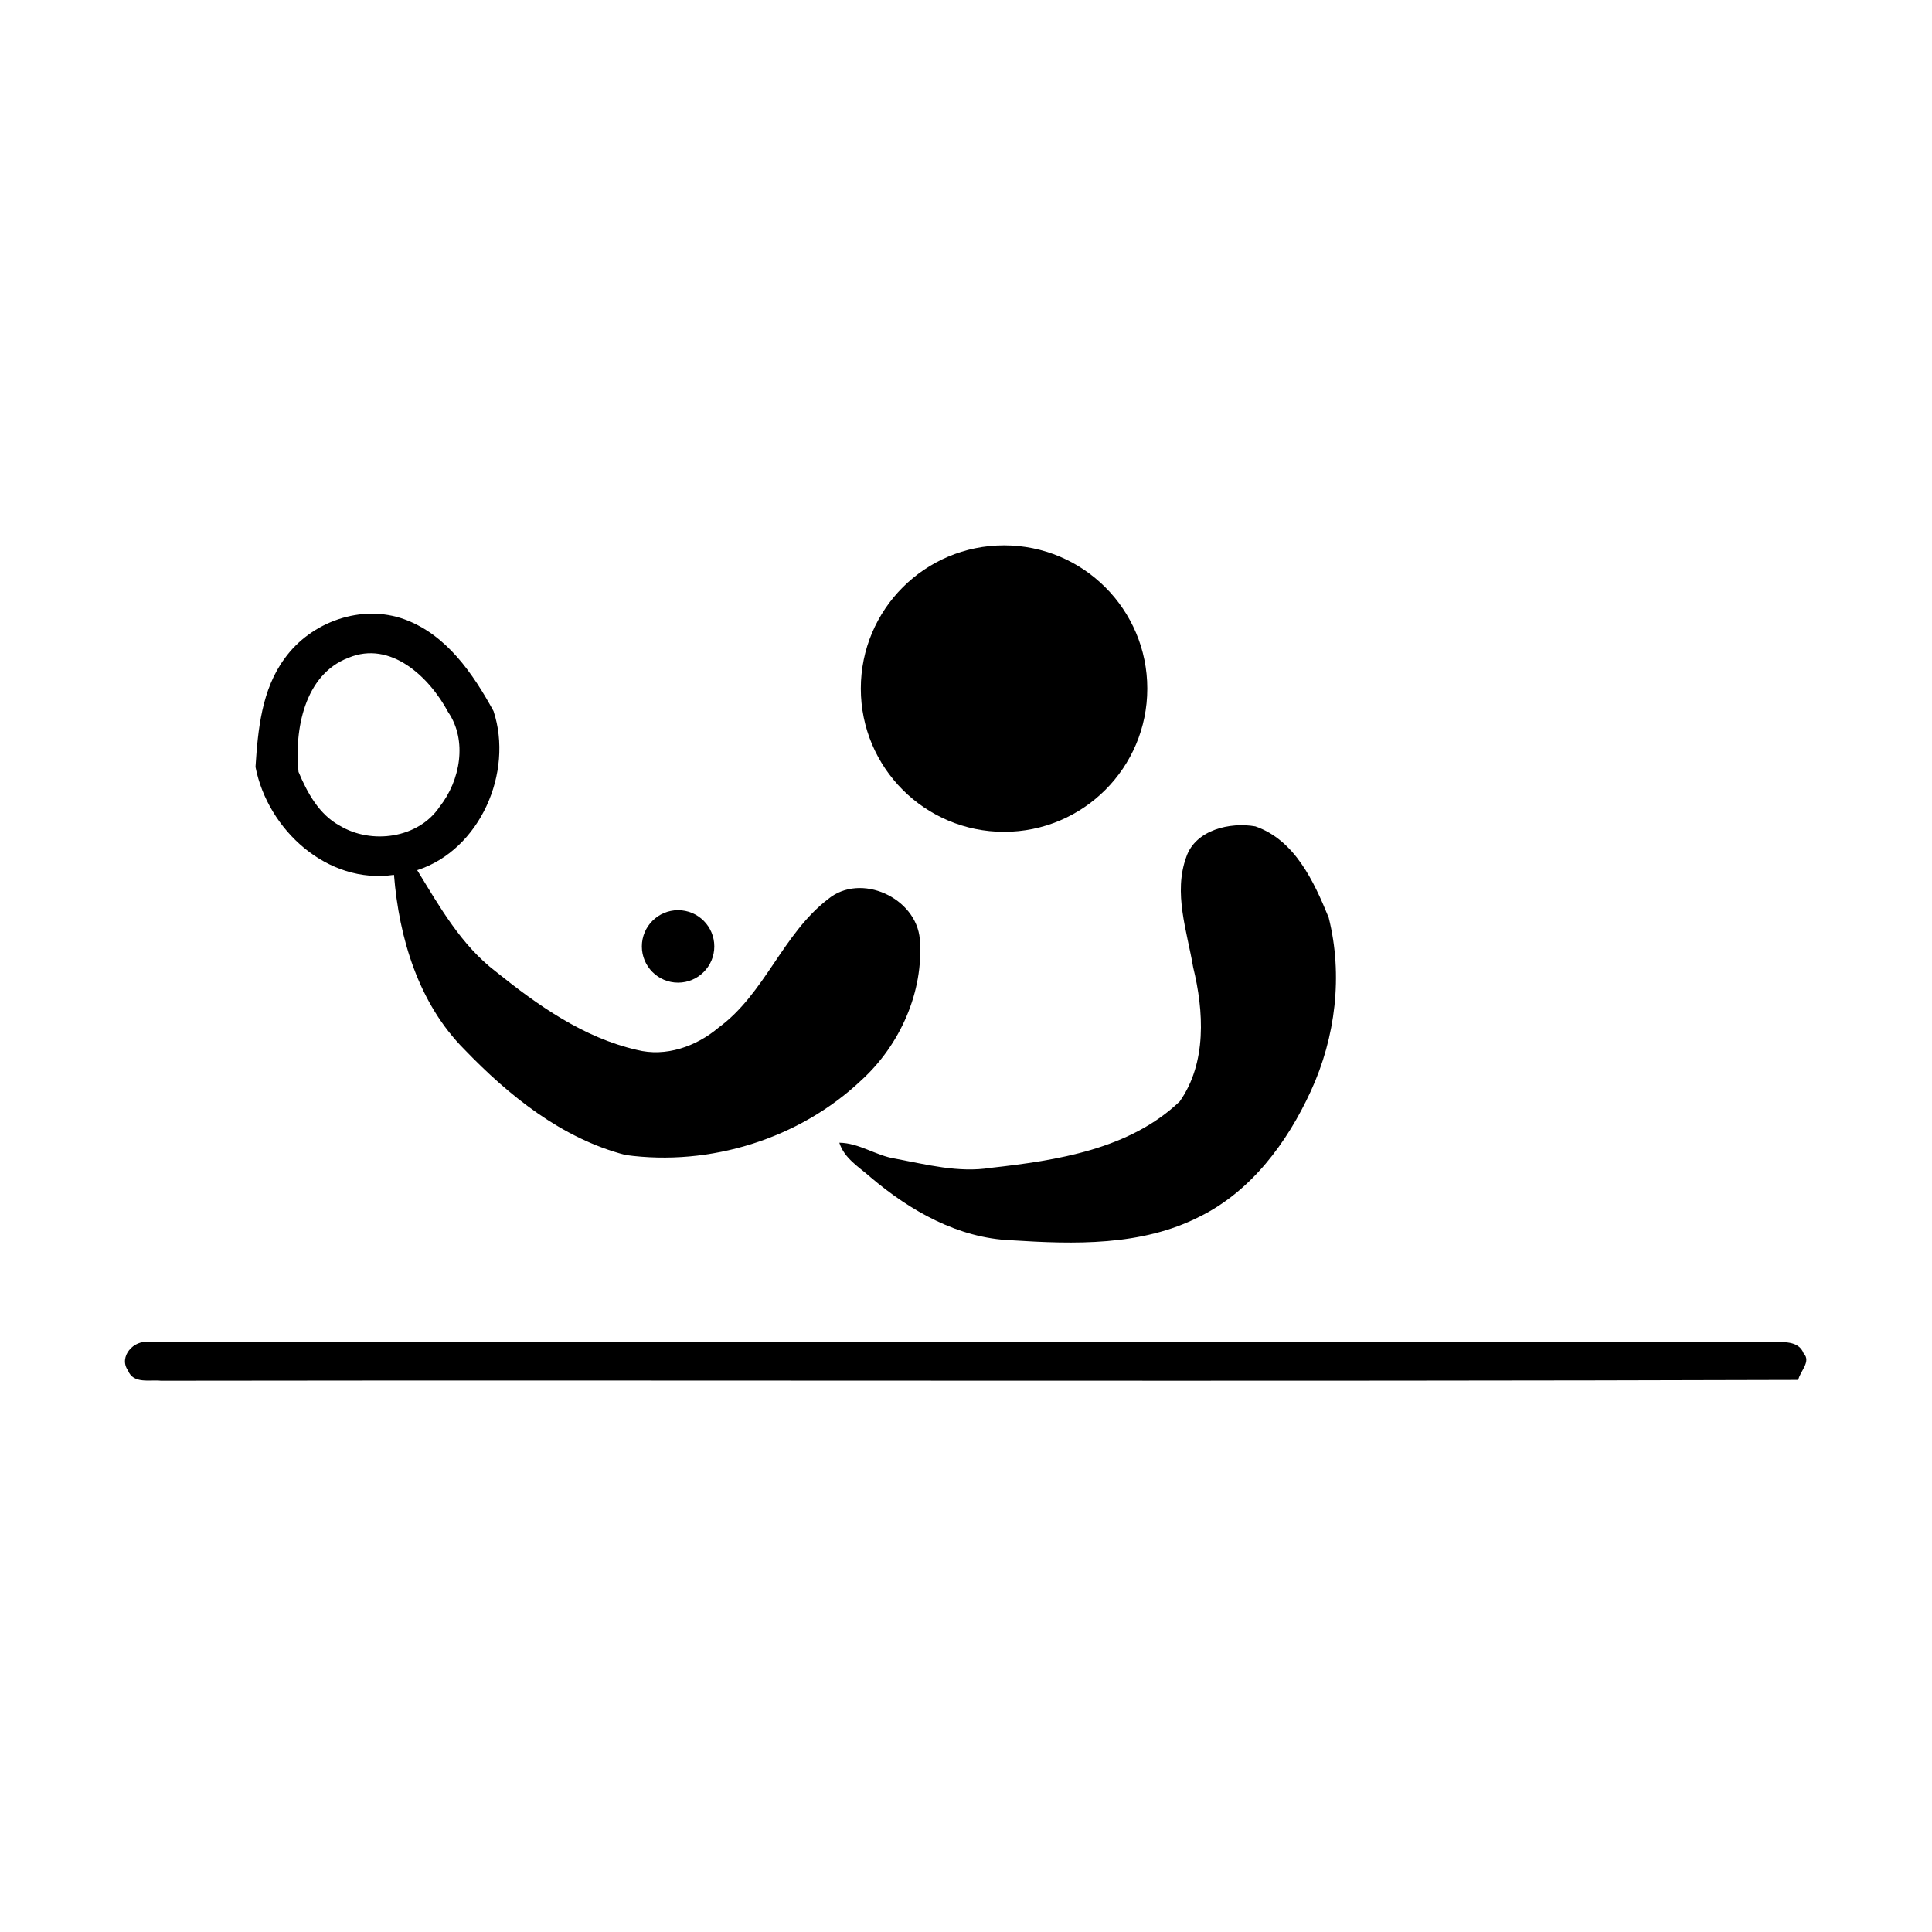 <svg xmlns="http://www.w3.org/2000/svg" width="300" height="300" xml:space="preserve"><path d="M61.178 135.847c.784 9.821 3.822 19.98 10.938 27.111 6.938 7.215 15.158 13.828 25.016 16.389 13.089 1.806 26.986-2.501 36.611-11.604 6.007-5.465 9.713-13.741 9.087-21.892-.528-6.434-9.192-10.441-14.272-6.218-7.041 5.411-9.795 14.688-17.006 19.951-3.449 2.916-8.19 4.59-12.675 3.438-8.26-1.887-15.386-6.924-21.886-12.156-5.375-4.092-8.739-10.092-12.208-15.745 9.785-3.165 14.975-15.207 11.855-24.697-3.177-5.816-7.307-11.859-13.796-14.244-6.685-2.453-14.528.356-18.629 6.045-3.575 4.824-4.167 11.072-4.539 16.868 1.893 9.75 11.167 18.276 21.504 16.754zm-7.086-33.701c6.572-2.762 12.598 3.012 15.477 8.396 3.051 4.452 1.899 10.674-1.304 14.729-3.301 4.924-10.596 5.906-15.51 2.937-3.199-1.724-5.05-5.122-6.402-8.353-.654-6.463.873-15.089 7.739-17.709zM153.825 181.343c-4.995.797-9.92-.515-14.795-1.425-3.016-.461-5.595-2.439-8.7-2.477.775 2.447 3.05 3.76 4.858 5.365 6.149 5.211 13.602 9.466 21.841 9.783 9.801.628 20.207.926 29.204-3.648 8.05-3.957 13.647-11.533 17.313-19.519 3.841-8.333 5.012-18.015 2.771-26.94-2.288-5.599-5.248-12.034-11.395-14.165-3.905-.692-9.259.527-10.704 4.72-2.058 5.61.104 11.534 1.053 17.149 1.67 6.818 2.135 14.844-2.081 20.84-7.788 7.437-19.079 9.172-29.365 10.317zM280.065 210.152c-.773-2.054-3.257-1.705-5.006-1.791-83.973.065-167.95-.037-251.922.051-2.369-.422-4.774 2.281-3.262 4.402.83 2.121 3.347 1.401 5.121 1.587 84.744-.12 169.493.136 254.235-.128.272-1.334 2.053-2.849.834-4.121z"/><circle cx="105.292" cy="146.959" r="5.625"/><circle cx="155.909" cy="106.924" r="22.243"/></svg>